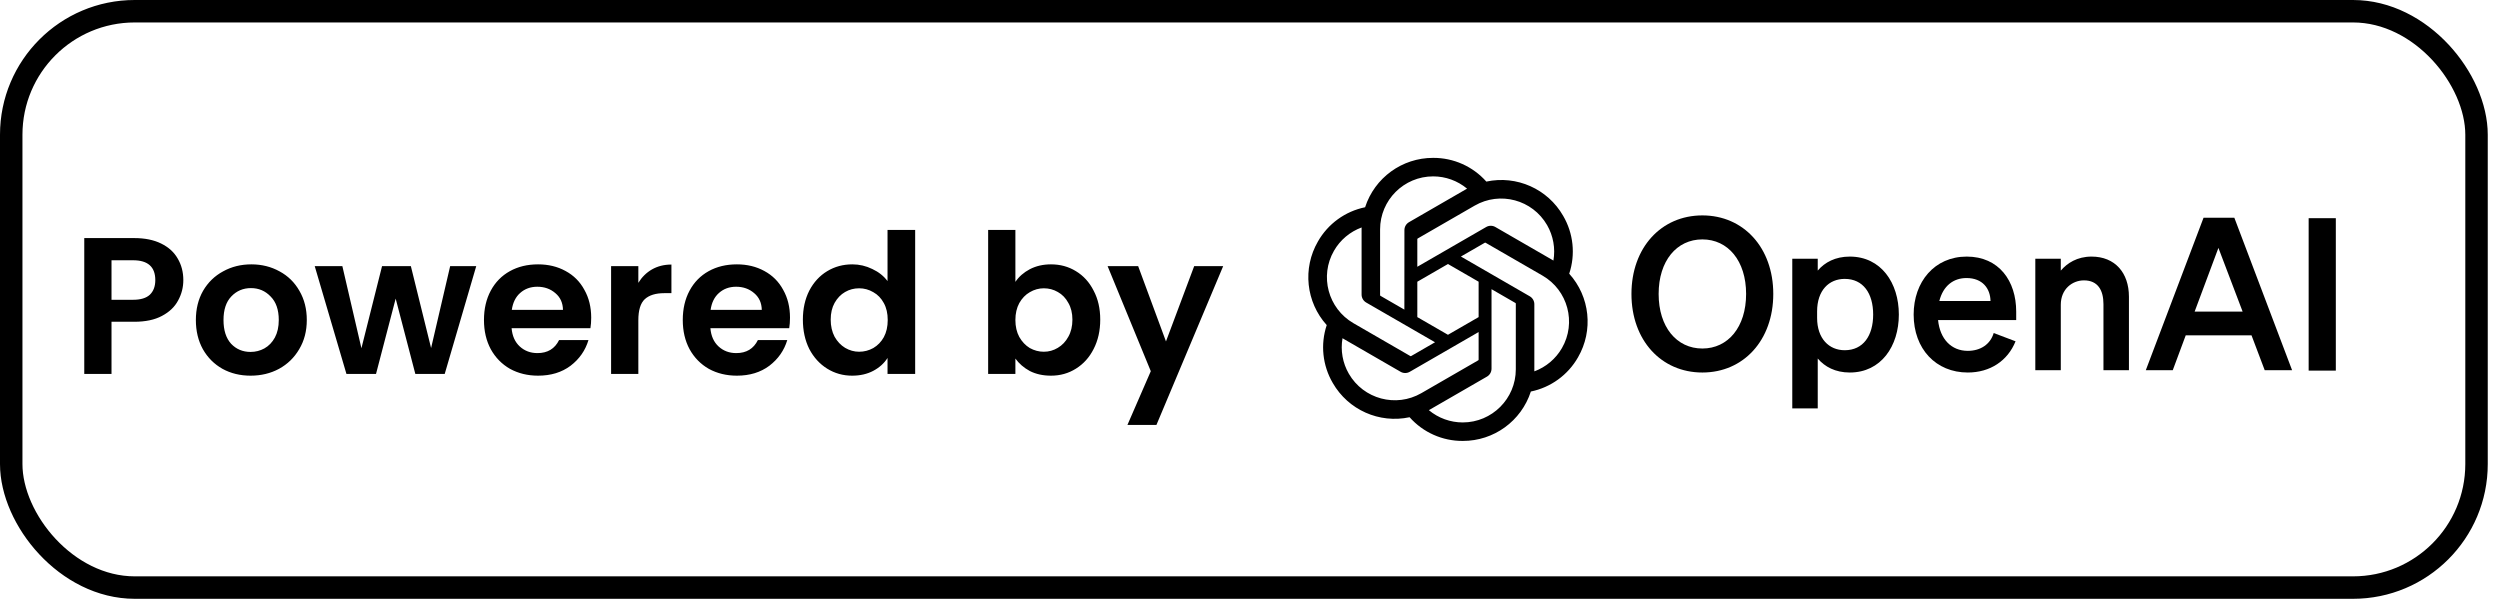 <svg width="167" height="40" viewBox="0 0 167 40" fill="none" xmlns="http://www.w3.org/2000/svg">
<rect x="0.75" y="0.75" width="164.682" height="38.5" rx="8.25" stroke="black" stroke-width="1.5"/>
<g clip-path="url(#clip0_729_12917)">
<path d="M108.981 19.636C108.981 22.728 110.967 24.884 113.718 24.884C116.469 24.884 118.455 22.728 118.455 19.636C118.455 16.545 116.469 14.389 113.718 14.389C110.967 14.389 108.981 16.545 108.981 19.636ZM116.64 19.636C116.64 21.849 115.434 23.281 113.718 23.281C112.002 23.281 110.797 21.849 110.797 19.636C110.797 17.424 112.002 15.992 113.718 15.992C115.434 15.992 116.64 17.424 116.64 19.636Z" fill="black"/>
<path d="M123.567 24.884C125.652 24.884 126.843 23.125 126.843 21.012C126.843 18.899 125.652 17.14 123.567 17.14C122.603 17.14 121.893 17.523 121.425 18.076V17.282H119.724V27.28H121.425V23.948C121.893 24.501 122.603 24.884 123.567 24.884ZM121.383 20.799C121.383 19.395 122.177 18.63 123.227 18.63C124.46 18.63 125.127 19.594 125.127 21.012C125.127 22.43 124.46 23.395 123.227 23.395C122.177 23.395 121.383 22.615 121.383 21.239V20.799Z" fill="black"/>
<path d="M131.448 24.884C132.937 24.884 134.115 24.104 134.639 22.799L133.179 22.246C132.952 23.012 132.285 23.437 131.448 23.437C130.356 23.437 129.591 22.657 129.463 21.381H134.682V20.814C134.682 18.771 133.533 17.14 131.377 17.14C129.222 17.14 127.832 18.828 127.832 21.012C127.832 23.31 129.321 24.884 131.448 24.884ZM131.363 18.573C132.441 18.573 132.952 19.282 132.966 20.105H129.548C129.803 19.098 130.484 18.573 131.363 18.573Z" fill="black"/>
<path d="M135.959 24.728H137.661V20.36C137.661 19.296 138.441 18.729 139.207 18.729C140.143 18.729 140.511 19.395 140.511 20.317V24.728H142.213V19.821C142.213 18.218 141.277 17.14 139.717 17.14C138.753 17.14 138.086 17.58 137.661 18.076V17.282H135.959V24.728Z" fill="black"/>
<path d="M147.197 14.545L143.34 24.728H145.141L146.006 22.402H150.402L151.282 24.728H153.111L149.254 14.545H147.197ZM148.19 16.559L149.807 20.814H146.602L148.19 16.559Z" fill="black"/>
<path d="M156.033 14.575H154.218V24.757H156.033V14.575Z" fill="black"/>
<path d="M104.823 18.285C105.252 16.997 105.104 15.587 104.418 14.416C103.387 12.619 101.313 11.695 99.287 12.13C98.386 11.115 97.091 10.538 95.734 10.546C93.663 10.541 91.826 11.874 91.189 13.844C89.859 14.117 88.711 14.949 88.039 16.129C87 17.921 87.237 20.18 88.625 21.716C88.196 23.003 88.344 24.414 89.03 25.585C90.062 27.381 92.136 28.306 94.161 27.871C95.062 28.886 96.357 29.463 97.715 29.454C99.786 29.46 101.624 28.125 102.261 26.154C103.591 25.881 104.739 25.049 105.411 23.869C106.449 22.077 106.212 19.82 104.824 18.284L104.823 18.285ZM97.716 28.219C96.887 28.22 96.084 27.93 95.447 27.399C95.476 27.383 95.526 27.355 95.559 27.335L99.324 25.161C99.517 25.052 99.635 24.846 99.634 24.625V19.317L101.225 20.236C101.242 20.244 101.254 20.26 101.256 20.279V24.675C101.254 26.63 99.671 28.215 97.716 28.219ZM90.103 24.967C89.687 24.25 89.538 23.409 89.68 22.593C89.708 22.609 89.757 22.639 89.792 22.66L93.557 24.834C93.748 24.946 93.984 24.946 94.176 24.834L98.772 22.18V24.017C98.773 24.036 98.765 24.055 98.75 24.067L94.944 26.264C93.249 27.24 91.083 26.66 90.103 24.967H90.103ZM89.112 16.748C89.525 16.029 90.178 15.48 90.956 15.194C90.956 15.227 90.954 15.284 90.954 15.325V19.674C90.953 19.895 91.071 20.1 91.263 20.21L95.86 22.863L94.268 23.782C94.252 23.793 94.232 23.795 94.215 23.787L90.408 21.588C88.716 20.608 88.136 18.443 89.111 16.749L89.112 16.748ZM102.186 19.791L97.589 17.136L99.181 16.218C99.197 16.207 99.217 16.206 99.234 16.213L103.041 18.411C104.736 19.39 105.317 21.558 104.337 23.253C103.923 23.97 103.271 24.52 102.494 24.806V20.326C102.496 20.105 102.378 19.901 102.187 19.791H102.186ZM103.77 17.407C103.742 17.39 103.693 17.36 103.658 17.34L99.893 15.166C99.702 15.054 99.465 15.054 99.274 15.166L94.677 17.82V15.982C94.676 15.963 94.685 15.945 94.7 15.933L98.506 13.737C100.201 12.759 102.369 13.341 103.346 15.037C103.759 15.754 103.908 16.592 103.768 17.407H103.77ZM93.812 20.682L92.22 19.764C92.203 19.755 92.192 19.739 92.19 19.72V15.324C92.191 13.367 93.778 11.781 95.736 11.782C96.564 11.782 97.365 12.073 98.001 12.602C97.972 12.618 97.923 12.645 97.889 12.665L94.124 14.84C93.932 14.949 93.813 15.154 93.815 15.375L93.812 20.681V20.682ZM94.677 18.819L96.724 17.636L98.772 18.818V21.182L96.724 22.364L94.677 21.182V18.819Z" fill="black"/>
</g>
<path d="M12.246 18.712C12.246 19.197 12.129 19.652 11.895 20.077C11.67 20.501 11.31 20.844 10.816 21.104C10.331 21.364 9.716 21.494 8.97 21.494H7.449V24.978H5.629V15.904H8.97C9.672 15.904 10.27 16.025 10.764 16.268C11.258 16.51 11.627 16.844 11.869 17.269C12.121 17.693 12.246 18.174 12.246 18.712ZM8.892 20.025C9.395 20.025 9.768 19.912 10.01 19.687C10.253 19.453 10.374 19.128 10.374 18.712C10.374 17.828 9.88 17.386 8.892 17.386H7.449V20.025H8.892ZM16.737 25.095C16.043 25.095 15.419 24.943 14.865 24.64C14.31 24.328 13.872 23.89 13.552 23.327C13.24 22.763 13.084 22.113 13.084 21.377C13.084 20.64 13.244 19.99 13.565 19.427C13.894 18.863 14.34 18.43 14.904 18.127C15.467 17.815 16.095 17.659 16.789 17.659C17.482 17.659 18.11 17.815 18.674 18.127C19.237 18.43 19.679 18.863 20 19.427C20.329 19.99 20.494 20.64 20.494 21.377C20.494 22.113 20.325 22.763 19.987 23.327C19.657 23.89 19.207 24.328 18.635 24.64C18.071 24.943 17.439 25.095 16.737 25.095ZM16.737 23.509C17.066 23.509 17.374 23.431 17.66 23.275C17.954 23.11 18.188 22.867 18.362 22.547C18.535 22.226 18.622 21.836 18.622 21.377C18.622 20.692 18.44 20.168 18.076 19.804C17.72 19.431 17.283 19.245 16.763 19.245C16.243 19.245 15.805 19.431 15.45 19.804C15.103 20.168 14.93 20.692 14.93 21.377C14.93 22.061 15.099 22.59 15.437 22.963C15.783 23.327 16.217 23.509 16.737 23.509ZM31.813 17.776L29.707 24.978H27.744L26.431 19.947L25.118 24.978H23.142L21.023 17.776H22.869L24.143 23.262L25.521 17.776H27.445L28.797 23.249L30.071 17.776H31.813ZM39.492 21.221C39.492 21.481 39.475 21.715 39.44 21.923H34.175C34.219 22.443 34.401 22.85 34.721 23.145C35.042 23.439 35.436 23.587 35.904 23.587C36.58 23.587 37.061 23.296 37.347 22.716H39.31C39.102 23.409 38.704 23.981 38.114 24.432C37.525 24.874 36.801 25.095 35.943 25.095C35.25 25.095 34.626 24.943 34.071 24.64C33.525 24.328 33.096 23.89 32.784 23.327C32.481 22.763 32.329 22.113 32.329 21.377C32.329 20.631 32.481 19.977 32.784 19.414C33.088 18.85 33.512 18.417 34.058 18.114C34.604 17.81 35.233 17.659 35.943 17.659C36.628 17.659 37.239 17.806 37.776 18.101C38.322 18.395 38.743 18.816 39.037 19.362C39.341 19.899 39.492 20.519 39.492 21.221ZM37.607 20.701C37.599 20.233 37.43 19.86 37.1 19.583C36.771 19.297 36.368 19.154 35.891 19.154C35.441 19.154 35.059 19.292 34.747 19.57C34.444 19.838 34.258 20.215 34.188 20.701H37.607ZM42.641 18.894C42.875 18.512 43.178 18.213 43.551 17.997C43.932 17.78 44.365 17.672 44.851 17.672V19.583H44.37C43.798 19.583 43.364 19.717 43.07 19.986C42.784 20.254 42.641 20.722 42.641 21.39V24.978H40.821V17.776H42.641V18.894ZM52.772 21.221C52.772 21.481 52.754 21.715 52.72 21.923H47.455C47.498 22.443 47.68 22.85 48.001 23.145C48.321 23.439 48.716 23.587 49.184 23.587C49.86 23.587 50.341 23.296 50.627 22.716H52.59C52.382 23.409 51.983 23.981 51.394 24.432C50.804 24.874 50.081 25.095 49.223 25.095C48.529 25.095 47.905 24.943 47.351 24.64C46.805 24.328 46.376 23.89 46.064 23.327C45.76 22.763 45.609 22.113 45.609 21.377C45.609 20.631 45.76 19.977 46.064 19.414C46.367 18.85 46.792 18.417 47.338 18.114C47.884 17.81 48.512 17.659 49.223 17.659C49.907 17.659 50.518 17.806 51.056 18.101C51.602 18.395 52.022 18.816 52.317 19.362C52.62 19.899 52.772 20.519 52.772 21.221ZM50.887 20.701C50.878 20.233 50.709 19.86 50.38 19.583C50.05 19.297 49.647 19.154 49.171 19.154C48.72 19.154 48.339 19.292 48.027 19.57C47.723 19.838 47.537 20.215 47.468 20.701H50.887ZM53.632 21.351C53.632 20.623 53.775 19.977 54.061 19.414C54.356 18.85 54.755 18.417 55.257 18.114C55.76 17.81 56.319 17.659 56.934 17.659C57.402 17.659 57.849 17.763 58.273 17.971C58.698 18.17 59.036 18.439 59.287 18.777V15.358H61.133V24.978H59.287V23.912C59.062 24.267 58.745 24.553 58.338 24.77C57.931 24.986 57.459 25.095 56.921 25.095C56.315 25.095 55.76 24.939 55.257 24.627C54.755 24.315 54.356 23.877 54.061 23.314C53.775 22.742 53.632 22.087 53.632 21.351ZM59.3 21.377C59.3 20.935 59.214 20.558 59.04 20.246C58.867 19.925 58.633 19.682 58.338 19.518C58.044 19.344 57.727 19.258 57.389 19.258C57.051 19.258 56.739 19.34 56.453 19.505C56.167 19.669 55.933 19.912 55.751 20.233C55.578 20.545 55.491 20.917 55.491 21.351C55.491 21.784 55.578 22.165 55.751 22.495C55.933 22.815 56.167 23.062 56.453 23.236C56.748 23.409 57.06 23.496 57.389 23.496C57.727 23.496 58.044 23.413 58.338 23.249C58.633 23.075 58.867 22.833 59.04 22.521C59.214 22.2 59.3 21.819 59.3 21.377ZM67.828 18.829C68.062 18.482 68.383 18.2 68.79 17.984C69.206 17.767 69.679 17.659 70.207 17.659C70.823 17.659 71.377 17.81 71.871 18.114C72.374 18.417 72.768 18.85 73.054 19.414C73.349 19.968 73.496 20.614 73.496 21.351C73.496 22.087 73.349 22.742 73.054 23.314C72.768 23.877 72.374 24.315 71.871 24.627C71.377 24.939 70.823 25.095 70.207 25.095C69.67 25.095 69.198 24.991 68.79 24.783C68.392 24.566 68.071 24.289 67.828 23.951V24.978H66.008V15.358H67.828V18.829ZM71.637 21.351C71.637 20.917 71.546 20.545 71.364 20.233C71.191 19.912 70.957 19.669 70.662 19.505C70.376 19.34 70.064 19.258 69.726 19.258C69.397 19.258 69.085 19.344 68.79 19.518C68.504 19.682 68.27 19.925 68.088 20.246C67.915 20.566 67.828 20.943 67.828 21.377C67.828 21.81 67.915 22.187 68.088 22.508C68.27 22.828 68.504 23.075 68.79 23.249C69.085 23.413 69.397 23.496 69.726 23.496C70.064 23.496 70.376 23.409 70.662 23.236C70.957 23.062 71.191 22.815 71.364 22.495C71.546 22.174 71.637 21.793 71.637 21.351ZM81.709 17.776L77.25 28.384H75.313L76.873 24.796L73.987 17.776H76.028L77.887 22.807L79.772 17.776H81.709Z" fill="black"/>
<defs>
<clipPath id="clip0_729_12917">
<rect width="69.727" height="18.909" fill="white" transform="translate(87.269 10.546)"/>
</clipPath>
</defs>
</svg>
